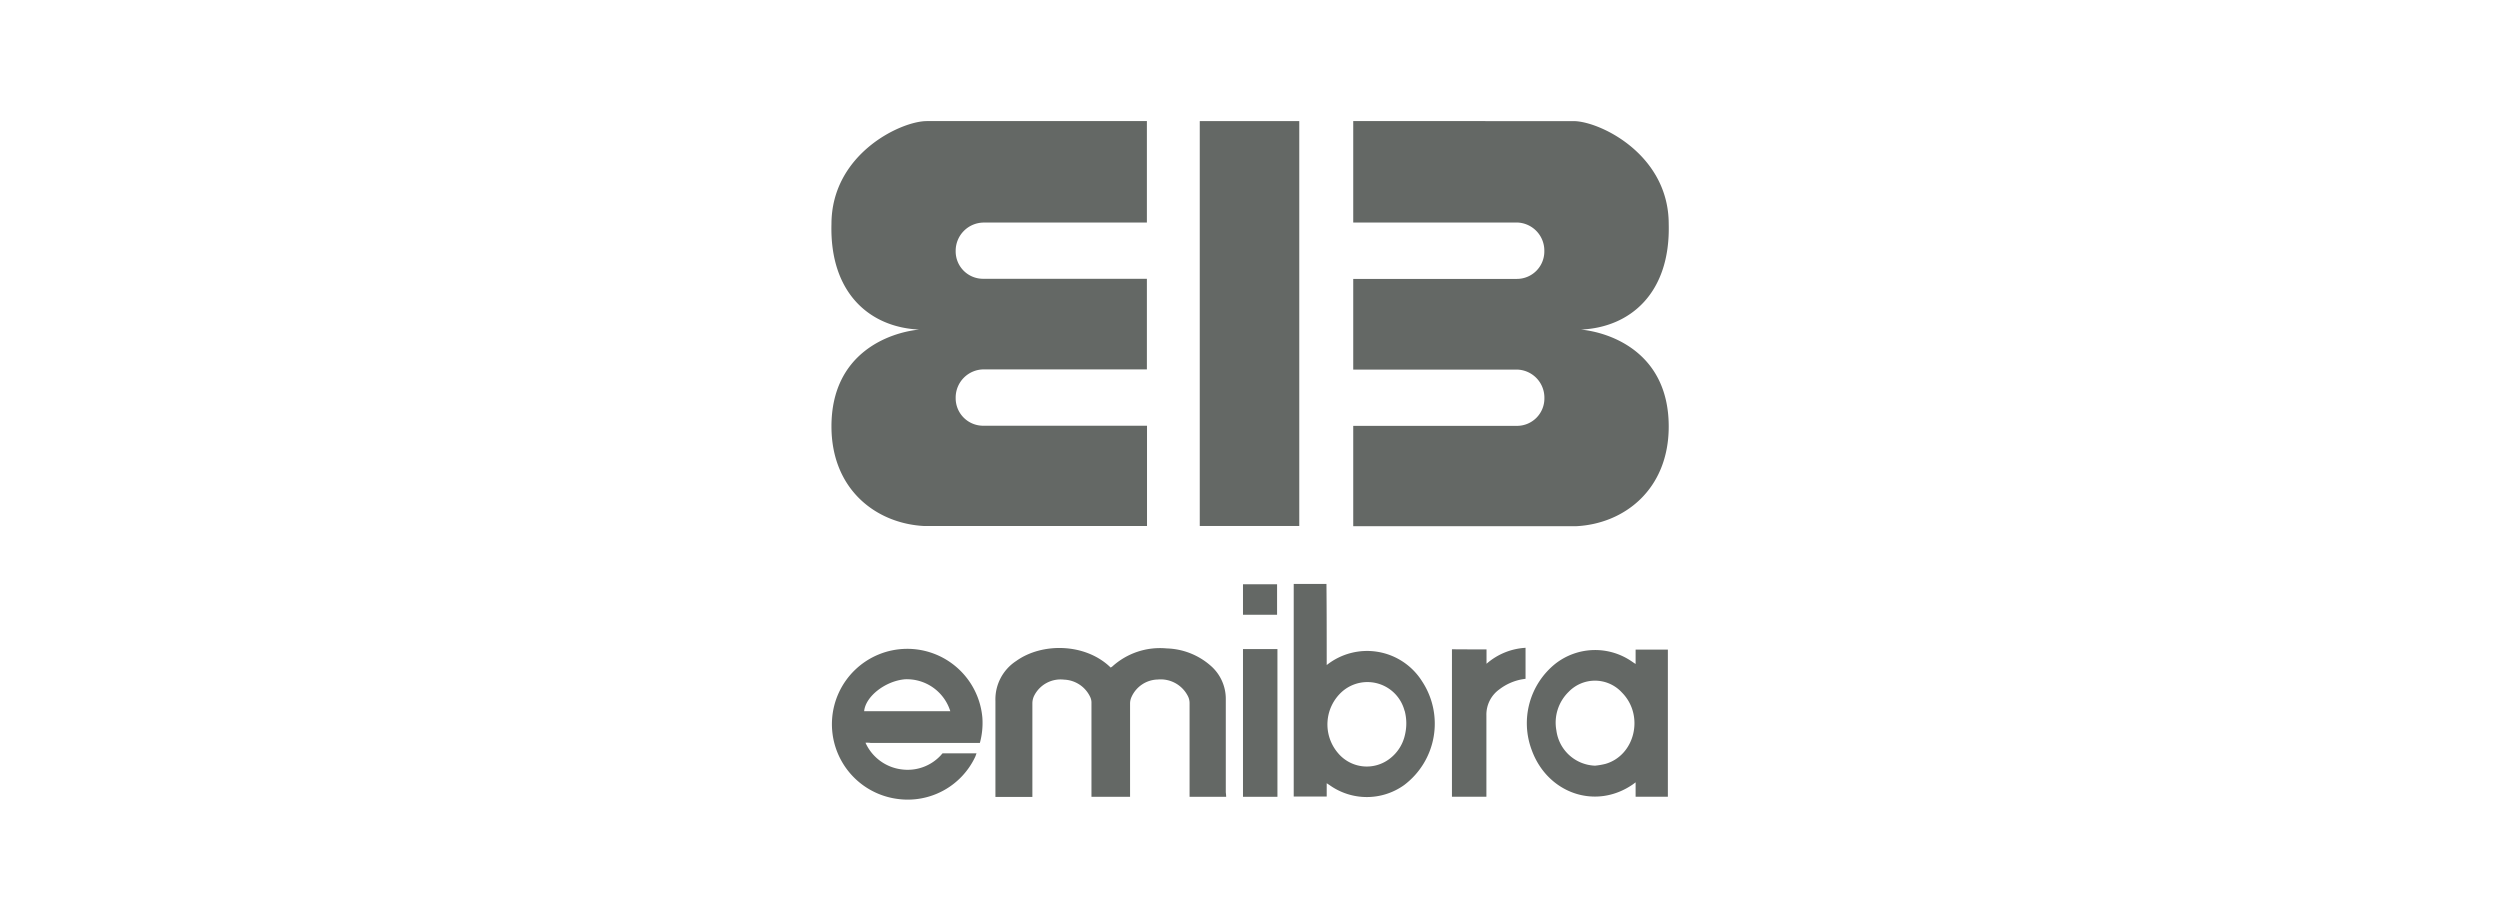 <svg id="Layer_1" data-name="Layer 1" xmlns="http://www.w3.org/2000/svg" viewBox="0 0 410 151"><defs><style>.cls-1{fill:#646865;}.cls-2{fill:#fff;opacity:0;}</style></defs><path class="cls-1" d="M201.09,130.68h-6V115.32a2.52,2.52,0,0,0-.33-1.26,5,5,0,0,0-4.88-2.62,4.83,4.83,0,0,0-4.3,2.84,2.6,2.6,0,0,0-.25,1.1v15.3H179V115.3a2.13,2.13,0,0,0-.21-1,4.94,4.94,0,0,0-4.3-2.84,4.85,4.85,0,0,0-4.82,2.51,2.86,2.86,0,0,0-.36,1.37v15.36h-6.06V114.94a7.5,7.5,0,0,1,3.41-6.54c4.25-3.05,11.38-2.94,15.49,1.08l.23-.14a11.64,11.64,0,0,1,8.95-3,11.4,11.4,0,0,1,7.13,2.76,7.2,7.2,0,0,1,2.57,5.62v15.22A6.51,6.51,0,0,1,201.09,130.68Z"/><path class="cls-1" d="M217.58,109.07a10.65,10.65,0,0,1,15.65,2.68,12.61,12.61,0,0,1-2.95,17,10.51,10.51,0,0,1-12.24,0l-.46-.3v2.18h-5.41V95.76h5.37C217.58,100.16,217.58,104.54,217.58,109.07Zm12.84,11.41a8.07,8.07,0,0,0,0-3.69,1.13,1.13,0,0,0-.09-.28,6.29,6.29,0,0,0-10.23-3.08,7.22,7.22,0,0,0-.66,10.08,6.15,6.15,0,0,0,8.52.88A6.71,6.71,0,0,0,230.42,120.48Z"/><path class="cls-1" d="M141.94,121.81a7.51,7.51,0,0,0,6,4.38,7.4,7.4,0,0,0,6.39-2.36,3.33,3.33,0,0,1,.25-.28h5.57c-.09.22-.15.42-.22.58a12.23,12.23,0,0,1-12.69,6.9,12.36,12.36,0,1,1,13.87-13.32,12.5,12.5,0,0,1-.41,4.13H142.79A4.06,4.06,0,0,0,141.94,121.81Zm13.91-5.17a7.47,7.47,0,0,0-7.42-5.24c-3.22.27-6.49,2.81-6.71,5.24Z"/><path class="cls-1" d="M268.24,106.53v2.36c-.27-.16-.41-.27-.55-.36a10.59,10.59,0,0,0-12.62.33A12.5,12.5,0,0,0,251.2,123c2.57,7.09,10.48,9.9,16.63,5.61l.41-.31v2.36h5.29V106.53Zm-5,18.76a11.61,11.61,0,0,1-1.65.28,6.63,6.63,0,0,1-6.34-5.76,7.05,7.05,0,0,1,2-6.34,6,6,0,0,1,8.55-.1l.27.28C269.7,117.42,268.1,123.93,263.25,125.29Z"/><path class="cls-1" d="M243.79,106.5v2.36a10.6,10.6,0,0,1,6.4-2.62v5.08l-.52.08a8.64,8.64,0,0,0-3.78,1.66,5.09,5.09,0,0,0-2.12,4.27c0,4.18,0,8.4,0,12.59v.74h-5.65V106.48C240,106.5,241.86,106.5,243.79,106.5Z"/><path class="cls-1" d="M209.5,106.45v24.23h-5.65V106.45Z"/><path class="cls-1" d="M203.85,100.82v-5h5.59v5Z"/><path class="cls-1" d="M152,19.86c-4.28,0-15.64,5.41-15.64,16.9-.3,11.3,6.29,16.93,14.39,17.29-4.87.49-14.39,3.8-14.39,15.88,0,10.36,7.34,15.95,15.25,16.34h36.5V69.82H161.23a4.51,4.51,0,0,1-4.5-4.5h0v-.14a4.62,4.62,0,0,1,4.61-4.6h26.75V45.72H161.23a4.49,4.49,0,0,1-4.5-4.5v-.11a4.63,4.63,0,0,1,4.61-4.61h26.75V19.86Z"/><path class="cls-1" d="M259.28,54.05c8.11-.36,14.69-6,14.39-17.31,0-11.47-11.38-16.88-15.63-16.88H221.93V36.49h26.75a4.6,4.6,0,0,1,4.59,4.62v.13a4.5,4.5,0,0,1-4.49,4.5H221.93V60.61h26.75a4.6,4.6,0,0,1,4.6,4.6v.14a4.49,4.49,0,0,1-4.49,4.49H221.93V86.3h36.5c7.91-.36,15.24-6,15.24-16.35C273.67,57.85,264.16,54.54,259.28,54.05Z"/><rect class="cls-1" x="196.76" y="19.86" width="16.32" height="66.4"/><rect class="cls-2" width="410" height="151"/></svg>